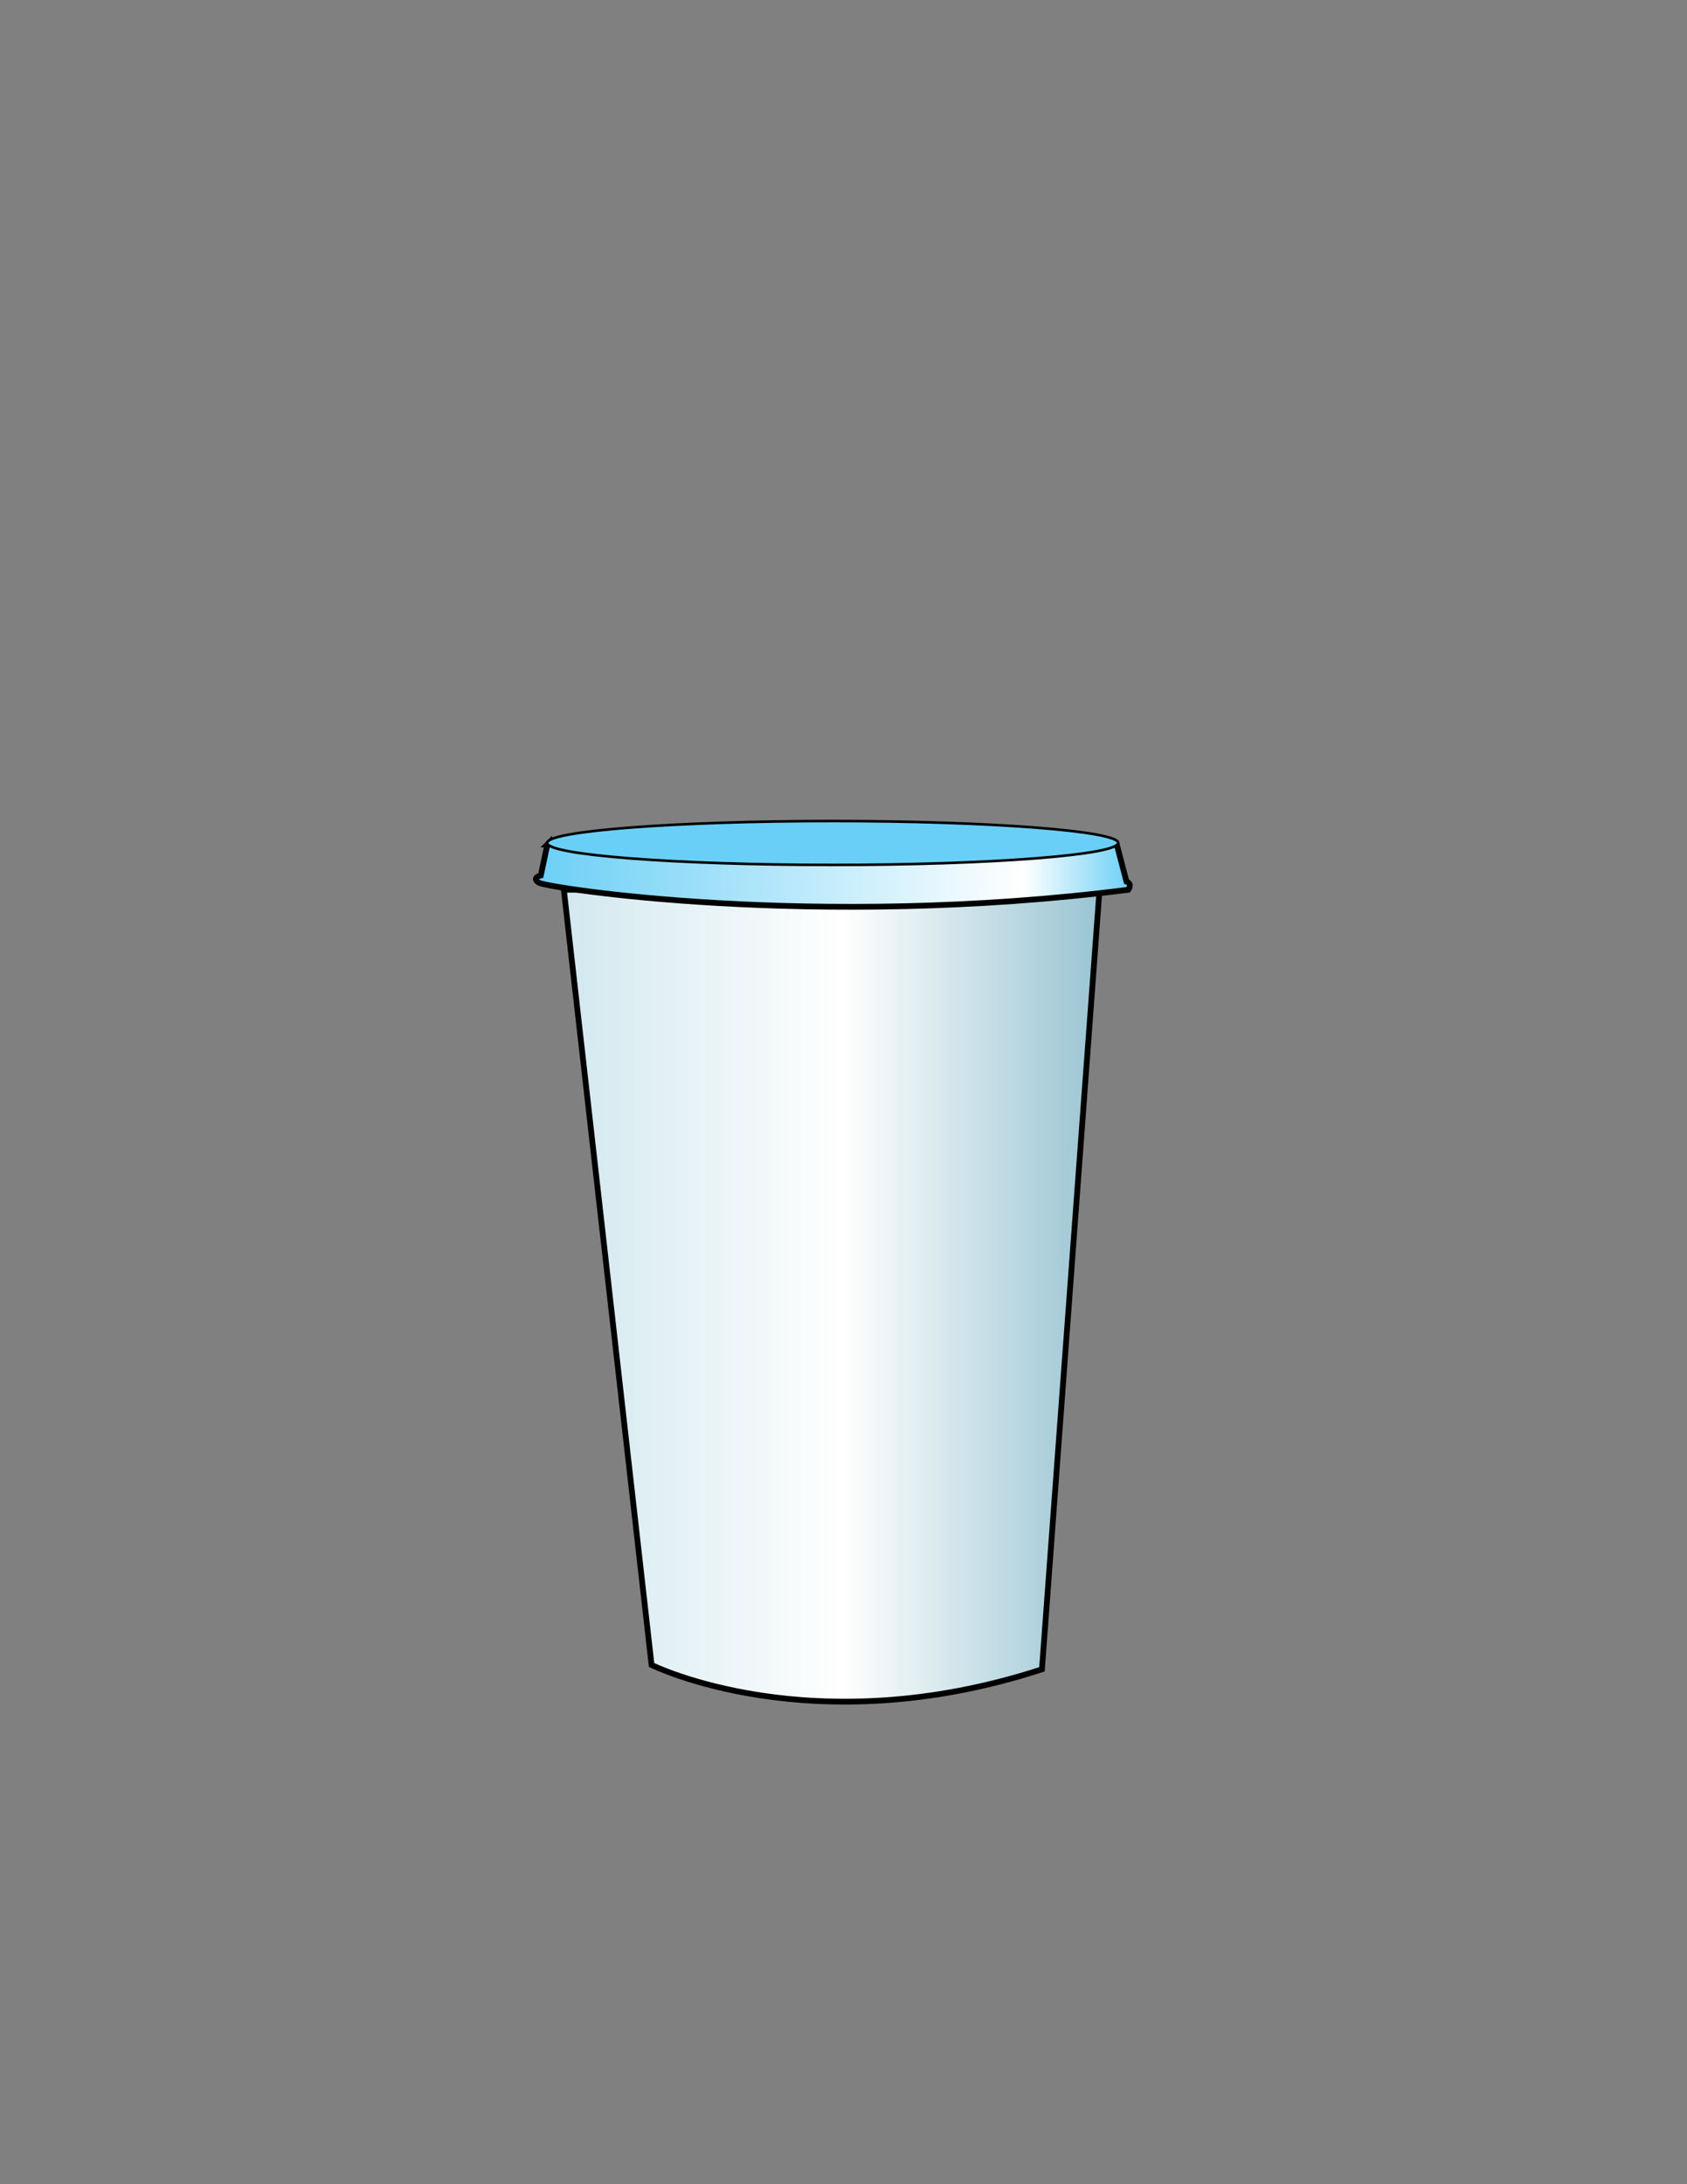<?xml version="1.0"?><svg width="612" height="792" xmlns="http://www.w3.org/2000/svg">
 <rect width="100%" height="100%" fill="#808080" stroke="none"/>
 <title>drink</title>
 <defs>
  <linearGradient y2="0.506" x2="1" y1="0.506" x1="0" id="svg_28">
   <stop offset="0" stop-opacity="0.996" stop-color="#d2e8ef"/>
   <stop offset="0.52" stop-color="#ffffff"/>
   <stop offset="1" stop-opacity="0.992" stop-color="#9ac5d3"/>
  </linearGradient>
 </defs>
 <linearGradient y2="0.5" x2="1.001" y1="0.5" x1="-0.002" id="SVGID_2_">
  <stop offset="0" stop-color="#6acff6"/>
  <stop offset="0.82" stop-color="#ffffff"/>
  <stop offset="1" stop-color="#6acff6"/>
 </linearGradient>
 <g>
  <title>Layer 1</title>
  <path d="m204.548,322.628l31.824,281.088c0,0 57.961,28.872 141.624,1.584l20.88,-282.672l-194.328,0z" stroke-width="2.088" stroke="#000000" fill="url(#svg_28)" id="svg_11"/>
  <path d="m198.572,306.212l-2.376,11.232c0,0 -3.456,0.792 -0.792,2.592c2.592,1.872 99.936,17.064 213.913,2.592c0,0 1.584,-2.16 -0.648,-2.952l-3.487,-13.291l-206.61,-0.173z" stroke-width="2.088" stroke="#000000" fill="url(#SVGID_2_)" id="svg_12"/>
  <path d="m302.108,297.716c56.952,0 103.536,3.6 103.536,7.92c0,4.392 -46.584,7.992 -103.536,7.992c-57.024,0 -103.608,-3.6 -103.608,-7.992c0,-4.32 46.584,-7.92 103.608,-7.92z" stroke-width="0.936" stroke="#000000" fill="#6acff6" id="svg_13"/>
 </g>
</svg>